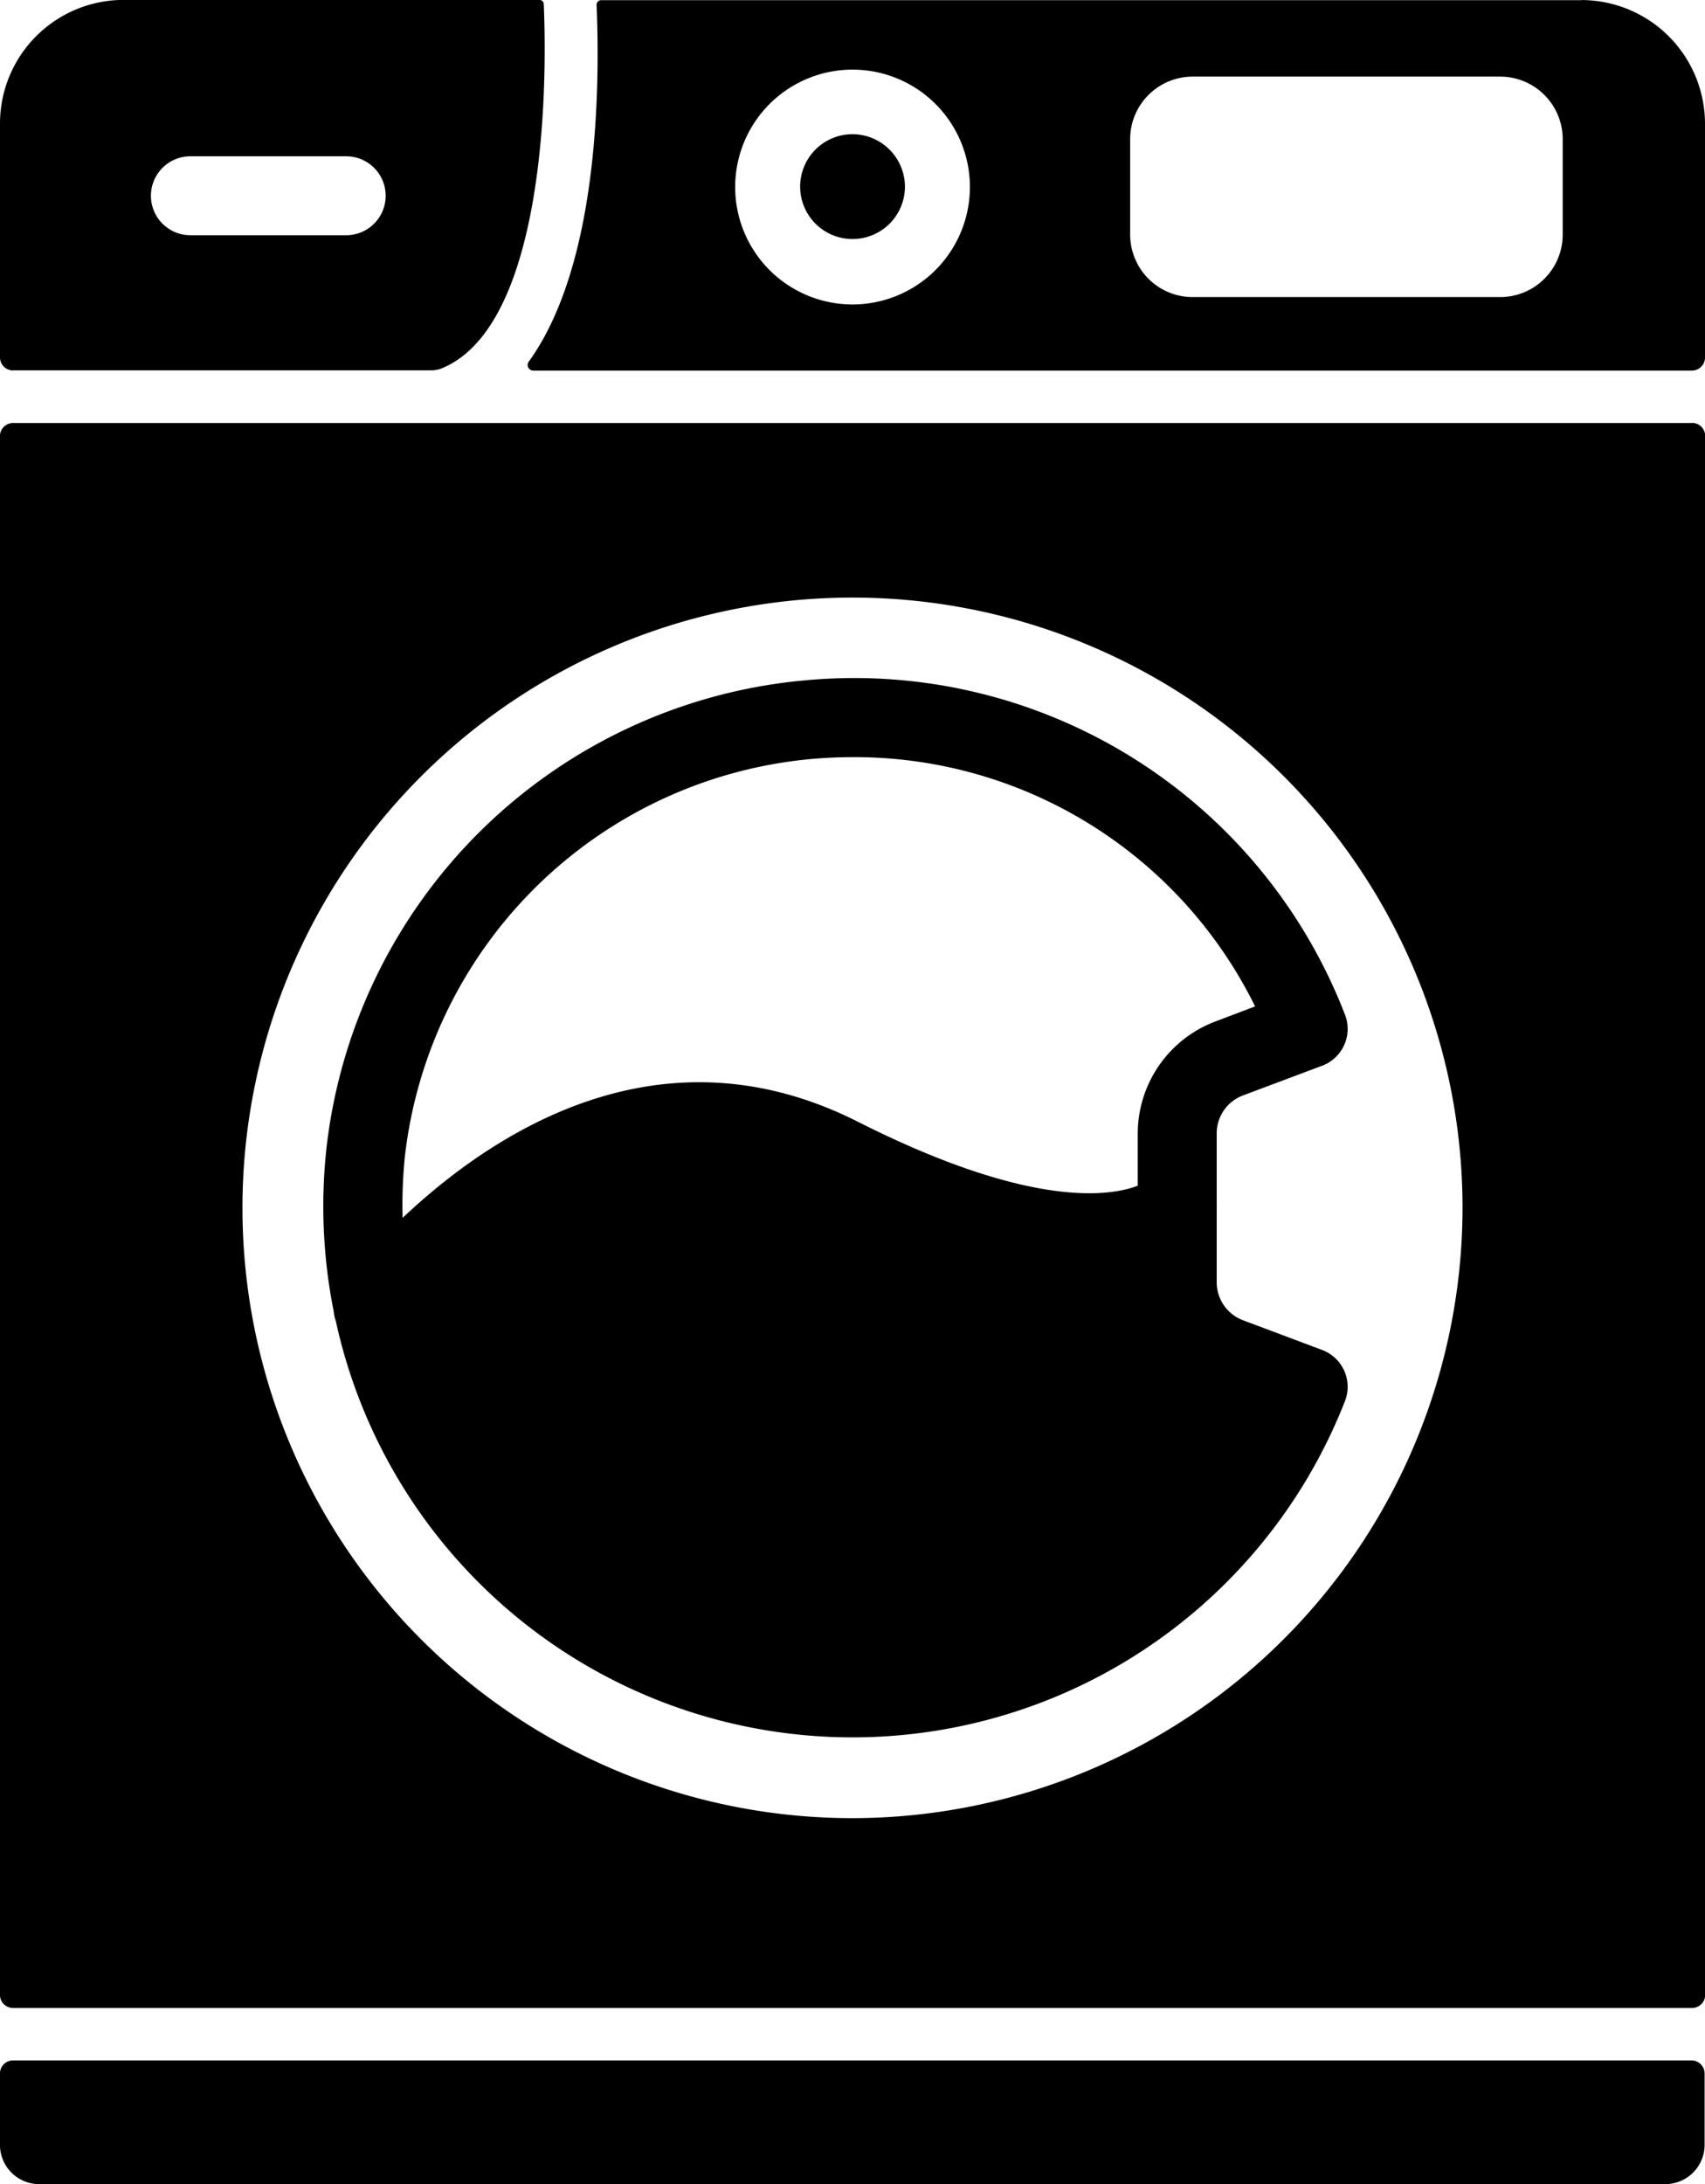<svg xmlns:xlink="http://www.w3.org/1999/xlink" viewBox="0 0 39.048 50" height="50" width="39.048" xmlns="http://www.w3.org/2000/svg">
  <g xmlns="http://www.w3.org/2000/svg" id="Group_849" data-name="Group 849" transform="translate(-2108.875 -464.073)">
    <path id="Path_3471" data-name="Path 3471" d="M2136.292,486.593a2.744,2.744,0,0,0-1.773,2.558v1.2c-.628.241-2.446.537-6.409-1.464-4.5-2.272-8.324.213-10.427,2.2a10.76,10.76,0,0,1,.054-1.426,10.311,10.311,0,0,1,9.215-9.07q.523-.051,1.038-.051a10.225,10.225,0,0,1,9.216,5.706Zm-9.514-7.8a12.127,12.127,0,0,0-10.836,10.668,12.26,12.26,0,0,0,.162,3.763.889.889,0,0,0,.048.221,12.111,12.111,0,0,0,23.11,1.842.9.9,0,0,0-.523-1.177l-1.812-.68a.929.929,0,0,1-.6-.865V490.86a.837.837,0,0,0,0-.086v-1.624a.927.927,0,0,1,.6-.865l1.812-.68a.9.9,0,0,0,.523-1.177,12.047,12.047,0,0,0-12.483-7.634" transform="translate(0.413 0.866)"></path>
    <path id="Path_3472" data-name="Path 3472" d="M2143.99,469.443a1.432,1.432,0,0,1-1.431,1.431h-7.044a1.432,1.432,0,0,1-1.431-1.431v-2.185a1.432,1.432,0,0,1,1.431-1.431h7.044a1.432,1.432,0,0,1,1.431,1.431Zm-16.265,1.6a2.688,2.688,0,1,1,2.689-2.688,2.691,2.691,0,0,1-2.689,2.688m16.69-6.966h-22.442a.105.105,0,0,0-.109.109c.083,1.969.028,5.976-1.552,8.164a.129.129,0,0,0,.1.207h26.537a.3.3,0,0,0,.3-.3v-5.349a2.834,2.834,0,0,0-2.834-2.834" transform="translate(0.674)"></path>
    <path id="Path_3473" data-name="Path 3473" d="M2128.4,505.155a13.971,13.971,0,1,1,13.97-13.971,13.987,13.987,0,0,1-13.97,13.971m19.227-31.938h-38.453a.3.3,0,0,0-.3.3V509.2a.3.3,0,0,0,.3.3h38.453a.3.3,0,0,0,.3-.3V473.514a.3.3,0,0,0-.3-.3" transform="translate(0 0.54)"></path>
    <path id="Path_3474" data-name="Path 3474" d="M2127.378,466.974a1.2,1.2,0,1,0,1.2,1.205,1.206,1.206,0,0,0-1.2-1.205" transform="translate(1.022 0.171)"></path>
    <path id="Path_3475" data-name="Path 3475" d="M2147.627,508.61h-38.453a.3.3,0,0,0-.3.3v1.632a.9.9,0,0,0,.9.9h37.24a.9.9,0,0,0,.9-.9v-1.632a.3.3,0,0,0-.3-.3" transform="translate(0 2.631)"></path>
    <path id="Path_3476" data-name="Path 3476" d="M2113.235,467.651h3.569a.9.9,0,1,1,0,1.807h-3.569a.9.9,0,1,1,0-1.807m-4.062,4.9h9.07l.51,0a.642.642,0,0,0,.227-.041c2.189-.879,2.459-5.669,2.349-8.339a.1.1,0,0,0-.107-.1h-9.516a2.831,2.831,0,0,0-2.831,2.834v5.349a.3.3,0,0,0,.3.3"></path>
  </g>
</svg>